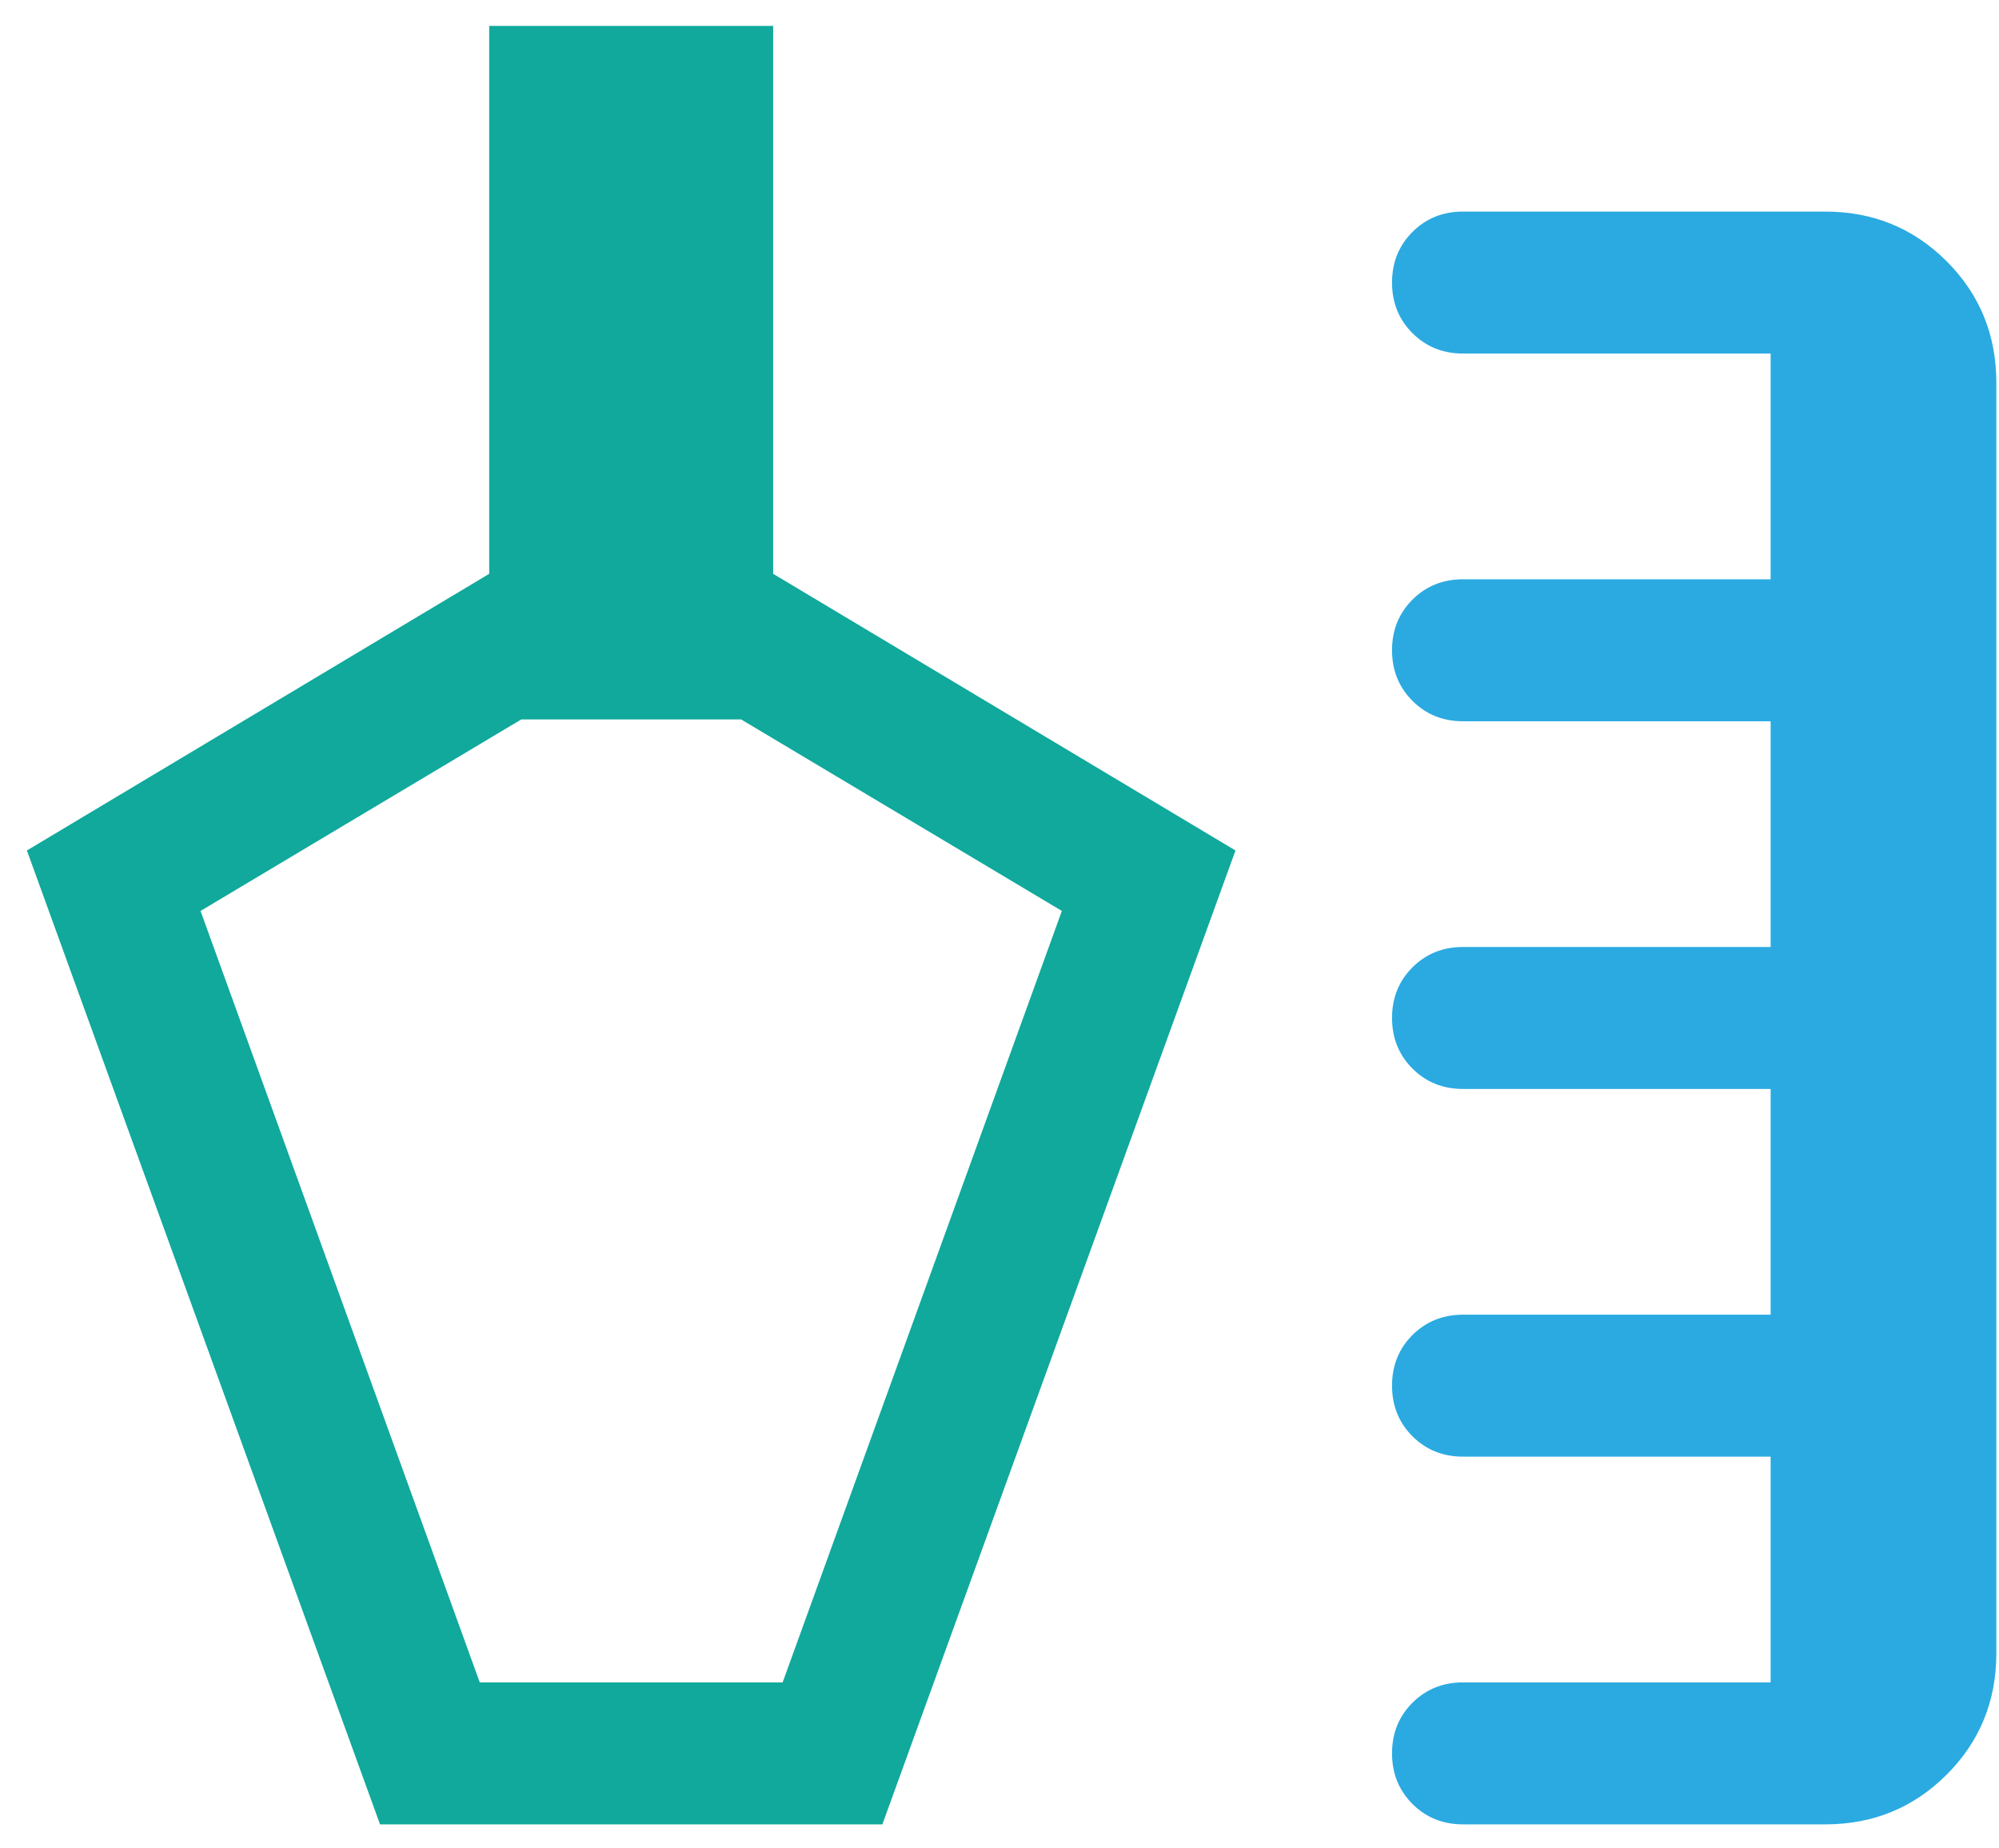 <svg width="66" height="61" viewBox="0 0 66 61" fill="none" xmlns="http://www.w3.org/2000/svg">
<path fill-rule="evenodd" clip-rule="evenodd" d="M0.888 28.078L12.547 60.23H29.133L40.791 28.078L25.527 18.944V0.855H16.152V18.944L0.888 28.078ZM25.84 55.543H15.84L6.621 30.074L17.21 23.752H24.47L35.059 30.074L25.84 55.543Z" fill="#10A99C"/>
<path d="M48.304 60.23C47.64 60.23 47.083 60.005 46.634 59.556C46.185 59.106 45.96 58.55 45.96 57.886C45.96 57.221 46.185 56.664 46.634 56.216C47.083 55.767 47.64 55.543 48.304 55.543H58.46V48.09H48.304C47.64 48.09 47.083 47.866 46.634 47.417C46.185 46.967 45.96 46.41 45.96 45.746C45.96 45.082 46.185 44.525 46.634 44.076C47.083 43.628 47.64 43.404 48.304 43.404H58.46V35.951H48.304C47.64 35.951 47.083 35.727 46.634 35.277C46.185 34.828 45.96 34.271 45.96 33.607C45.96 32.942 46.185 32.386 46.634 31.937C47.083 31.488 47.64 31.264 48.304 31.264H58.46V23.812H48.304C47.64 23.812 47.083 23.587 46.634 23.138C46.185 22.688 45.96 22.131 45.96 21.467C45.96 20.803 46.185 20.246 46.634 19.797C47.083 19.349 47.64 19.125 48.304 19.125H58.46V11.672H48.304C47.64 11.672 47.083 11.448 46.634 10.998C46.185 10.549 45.96 9.992 45.96 9.328C45.96 8.663 46.185 8.107 46.634 7.658C47.083 7.209 47.64 6.985 48.304 6.985H60.263C61.841 6.985 63.177 7.532 64.271 8.625C65.365 9.719 65.912 11.055 65.912 12.634V54.581C65.912 56.16 65.365 57.496 64.271 58.59C63.177 59.683 61.841 60.23 60.263 60.23H48.304Z" fill="#2AAAE1"/>
</svg>
